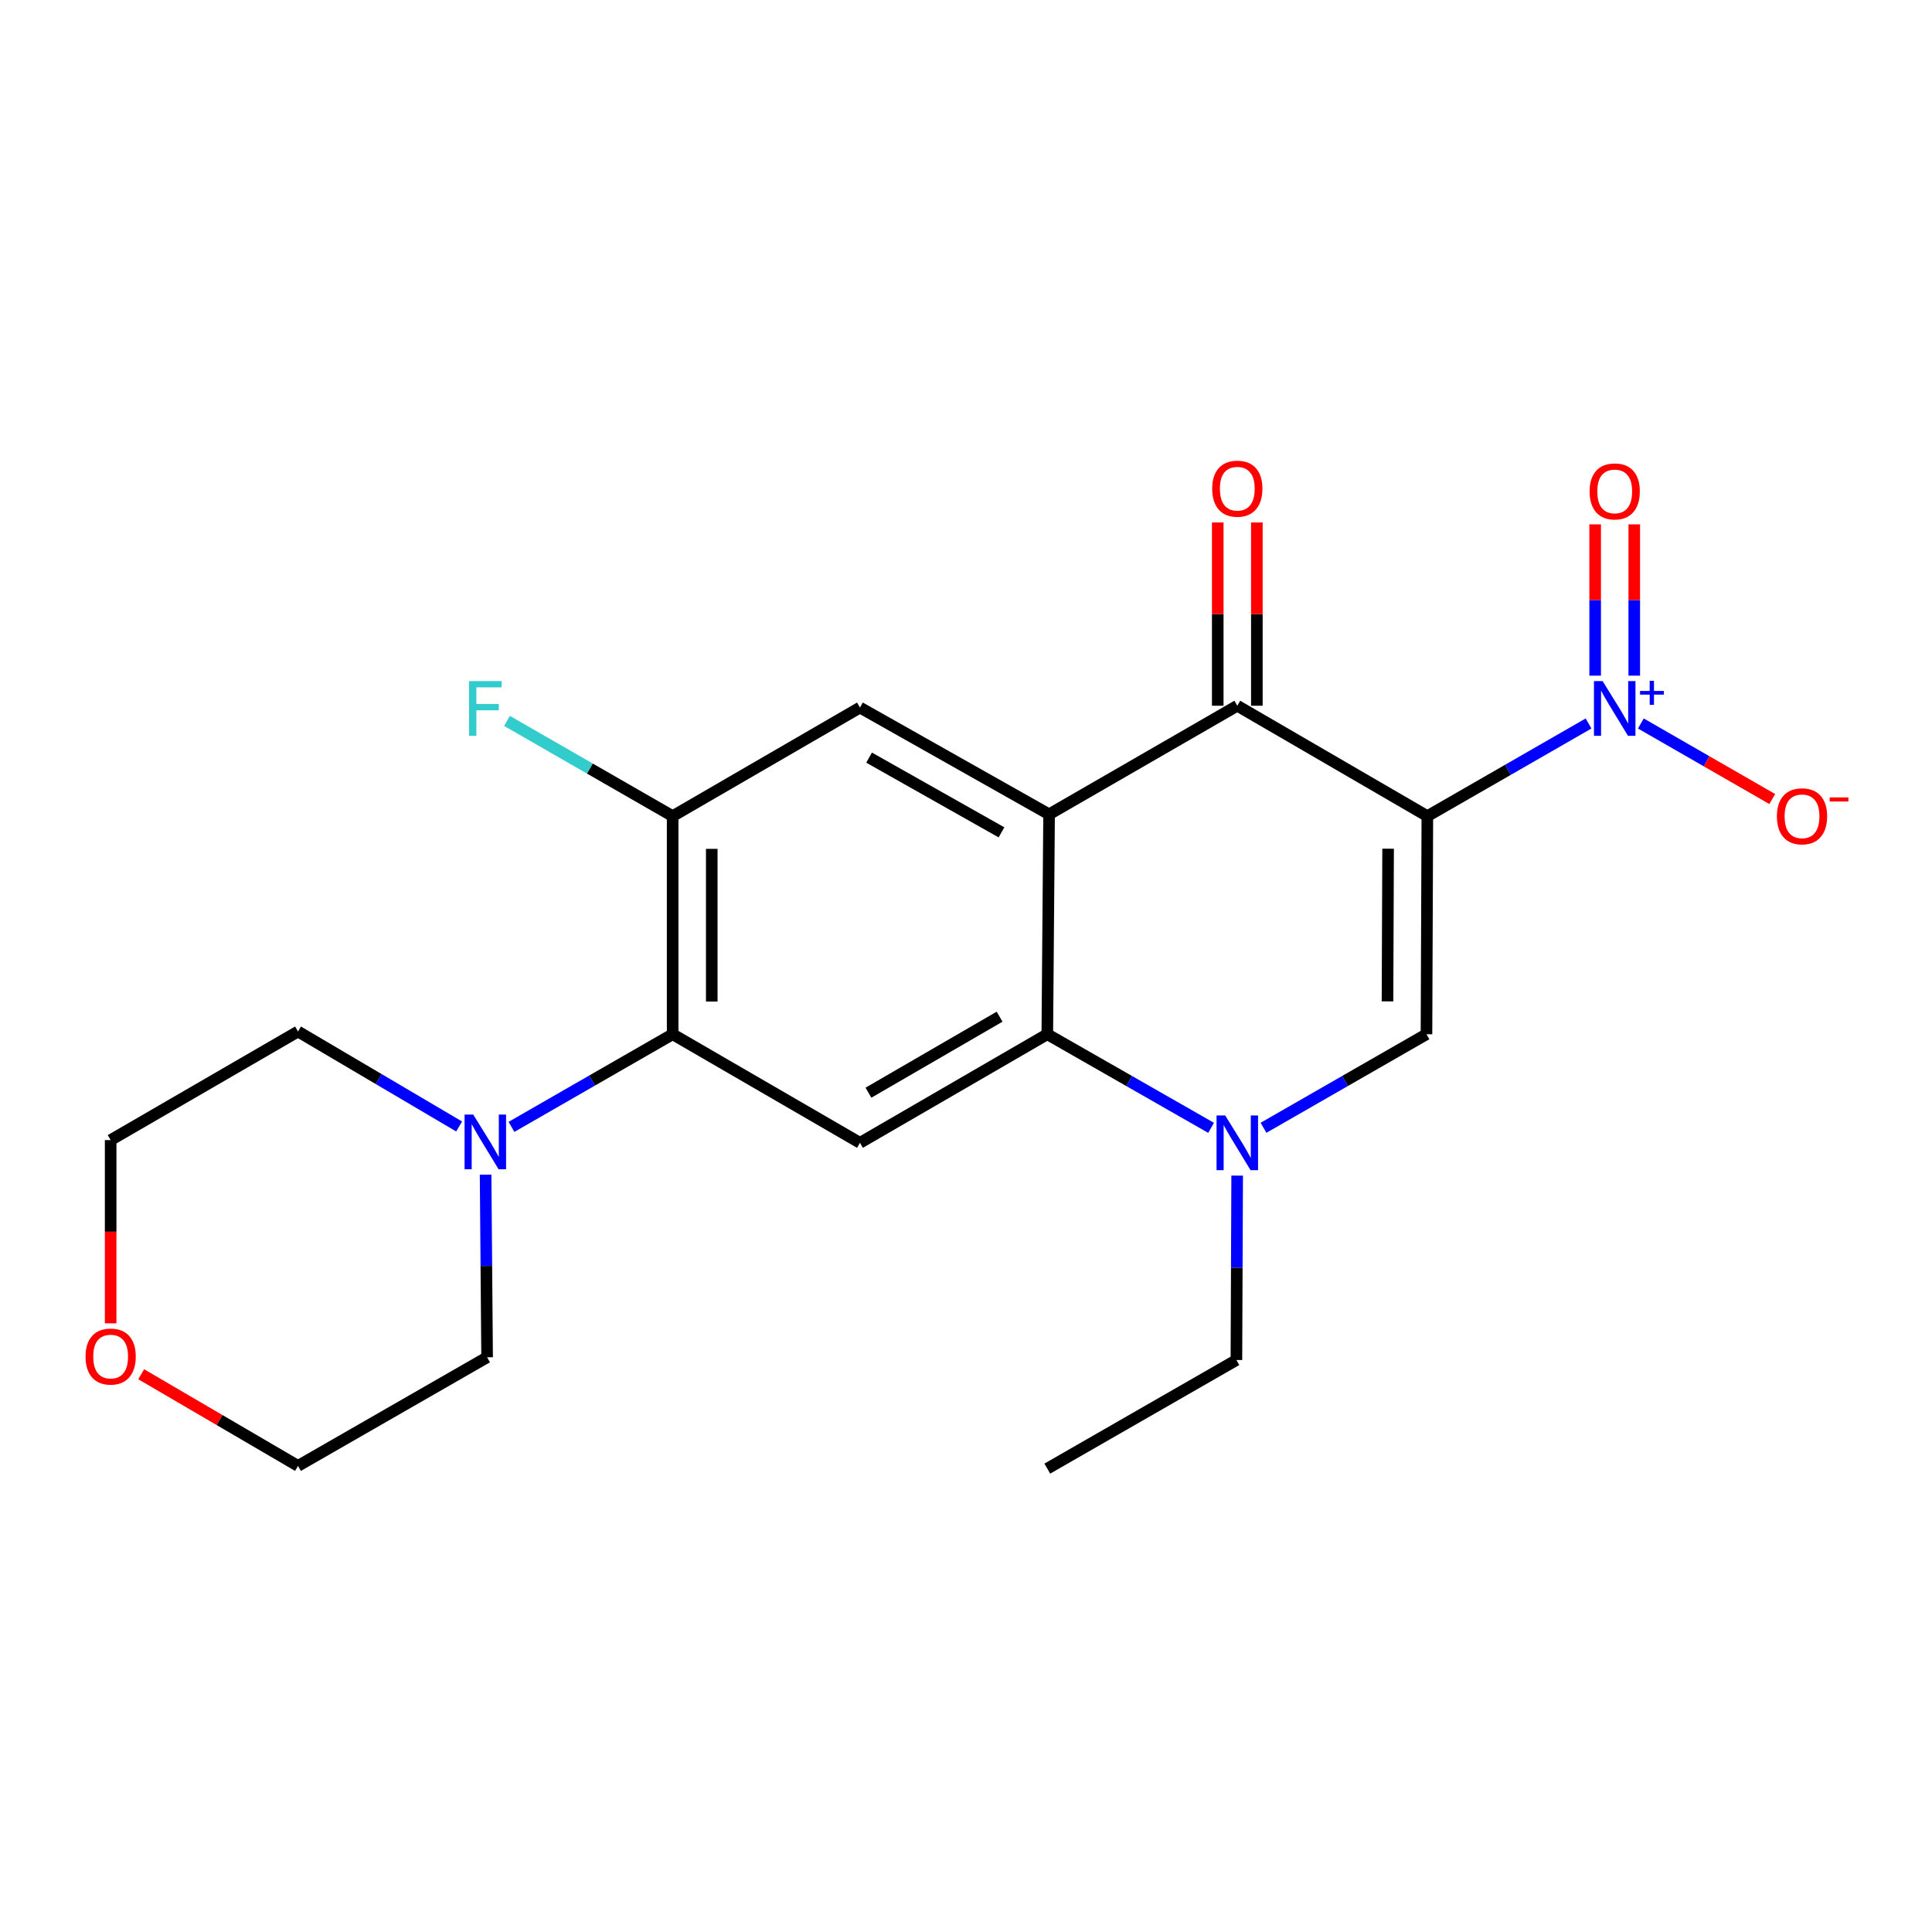 <?xml version='1.0' encoding='iso-8859-1'?>
<svg version='1.1' baseProfile='full'
              xmlns='http://www.w3.org/2000/svg'
                      xmlns:rdkit='http://www.rdkit.org/xml'
                      xmlns:xlink='http://www.w3.org/1999/xlink'
                  xml:space='preserve'
width='1000px' height='1000px' viewBox='0 0 1000 1000'>
<!-- END OF HEADER -->
<rect style='opacity:1.0;fill:#FFFFFF;stroke:none' width='1000' height='1000' x='0' y='0'> </rect>
<path class='bond-1' d='M 738.79,422.437 L 640.424,365.286' style='fill:none;fill-rule:evenodd;stroke:#000000;stroke-width:6px;stroke-linecap:butt;stroke-linejoin:miter;stroke-opacity:1' />
<path class='bond-2' d='M 738.79,422.437 L 780.513,398.455' style='fill:none;fill-rule:evenodd;stroke:#000000;stroke-width:6px;stroke-linecap:butt;stroke-linejoin:miter;stroke-opacity:1' />
<path class='bond-2' d='M 780.513,398.455 L 822.235,374.473' style='fill:none;fill-rule:evenodd;stroke:#0000FF;stroke-width:6px;stroke-linecap:butt;stroke-linejoin:miter;stroke-opacity:1' />
<path class='bond-3' d='M 738.79,422.437 L 738.34,535.32' style='fill:none;fill-rule:evenodd;stroke:#000000;stroke-width:6px;stroke-linecap:butt;stroke-linejoin:miter;stroke-opacity:1' />
<path class='bond-3' d='M 718.48,439.288 L 718.166,518.307' style='fill:none;fill-rule:evenodd;stroke:#000000;stroke-width:6px;stroke-linecap:butt;stroke-linejoin:miter;stroke-opacity:1' />
<path class='bond-0' d='M 543.004,421.492 L 640.424,365.286' style='fill:none;fill-rule:evenodd;stroke:#000000;stroke-width:6px;stroke-linecap:butt;stroke-linejoin:miter;stroke-opacity:1' />
<path class='bond-8' d='M 543.004,421.492 L 445.111,366.231' style='fill:none;fill-rule:evenodd;stroke:#000000;stroke-width:6px;stroke-linecap:butt;stroke-linejoin:miter;stroke-opacity:1' />
<path class='bond-8' d='M 518.369,430.83 L 449.844,392.148' style='fill:none;fill-rule:evenodd;stroke:#000000;stroke-width:6px;stroke-linecap:butt;stroke-linejoin:miter;stroke-opacity:1' />
<path class='bond-22' d='M 543.004,421.492 L 542.082,535.32' style='fill:none;fill-rule:evenodd;stroke:#000000;stroke-width:6px;stroke-linecap:butt;stroke-linejoin:miter;stroke-opacity:1' />
<path class='bond-13' d='M 650.546,365.286 L 650.546,317.861' style='fill:none;fill-rule:evenodd;stroke:#000000;stroke-width:6px;stroke-linecap:butt;stroke-linejoin:miter;stroke-opacity:1' />
<path class='bond-13' d='M 650.546,317.861 L 650.546,270.435' style='fill:none;fill-rule:evenodd;stroke:#FF0000;stroke-width:6px;stroke-linecap:butt;stroke-linejoin:miter;stroke-opacity:1' />
<path class='bond-13' d='M 630.303,365.286 L 630.303,317.861' style='fill:none;fill-rule:evenodd;stroke:#000000;stroke-width:6px;stroke-linecap:butt;stroke-linejoin:miter;stroke-opacity:1' />
<path class='bond-13' d='M 630.303,317.861 L 630.303,270.435' style='fill:none;fill-rule:evenodd;stroke:#FF0000;stroke-width:6px;stroke-linecap:butt;stroke-linejoin:miter;stroke-opacity:1' />
<path class='bond-11' d='M 849.308,374.475 L 883.311,394.027' style='fill:none;fill-rule:evenodd;stroke:#0000FF;stroke-width:6px;stroke-linecap:butt;stroke-linejoin:miter;stroke-opacity:1' />
<path class='bond-11' d='M 883.311,394.027 L 917.315,413.579' style='fill:none;fill-rule:evenodd;stroke:#FF0000;stroke-width:6px;stroke-linecap:butt;stroke-linejoin:miter;stroke-opacity:1' />
<path class='bond-12' d='M 845.893,349.722 L 845.893,310.569' style='fill:none;fill-rule:evenodd;stroke:#0000FF;stroke-width:6px;stroke-linecap:butt;stroke-linejoin:miter;stroke-opacity:1' />
<path class='bond-12' d='M 845.893,310.569 L 845.893,271.416' style='fill:none;fill-rule:evenodd;stroke:#FF0000;stroke-width:6px;stroke-linecap:butt;stroke-linejoin:miter;stroke-opacity:1' />
<path class='bond-12' d='M 825.651,349.722 L 825.651,310.569' style='fill:none;fill-rule:evenodd;stroke:#0000FF;stroke-width:6px;stroke-linecap:butt;stroke-linejoin:miter;stroke-opacity:1' />
<path class='bond-12' d='M 825.651,310.569 L 825.651,271.416' style='fill:none;fill-rule:evenodd;stroke:#FF0000;stroke-width:6px;stroke-linecap:butt;stroke-linejoin:miter;stroke-opacity:1' />
<path class='bond-5' d='M 738.34,535.32 L 696.163,559.53' style='fill:none;fill-rule:evenodd;stroke:#000000;stroke-width:6px;stroke-linecap:butt;stroke-linejoin:miter;stroke-opacity:1' />
<path class='bond-5' d='M 696.163,559.53 L 653.987,583.74' style='fill:none;fill-rule:evenodd;stroke:#0000FF;stroke-width:6px;stroke-linecap:butt;stroke-linejoin:miter;stroke-opacity:1' />
<path class='bond-4' d='M 542.082,535.32 L 584.467,559.544' style='fill:none;fill-rule:evenodd;stroke:#000000;stroke-width:6px;stroke-linecap:butt;stroke-linejoin:miter;stroke-opacity:1' />
<path class='bond-4' d='M 584.467,559.544 L 626.853,583.769' style='fill:none;fill-rule:evenodd;stroke:#0000FF;stroke-width:6px;stroke-linecap:butt;stroke-linejoin:miter;stroke-opacity:1' />
<path class='bond-6' d='M 542.082,535.32 L 445.111,591.526' style='fill:none;fill-rule:evenodd;stroke:#000000;stroke-width:6px;stroke-linecap:butt;stroke-linejoin:miter;stroke-opacity:1' />
<path class='bond-6' d='M 517.385,526.238 L 449.506,565.582' style='fill:none;fill-rule:evenodd;stroke:#000000;stroke-width:6px;stroke-linecap:butt;stroke-linejoin:miter;stroke-opacity:1' />
<path class='bond-16' d='M 640.355,608.496 L 640.159,656.222' style='fill:none;fill-rule:evenodd;stroke:#0000FF;stroke-width:6px;stroke-linecap:butt;stroke-linejoin:miter;stroke-opacity:1' />
<path class='bond-16' d='M 640.159,656.222 L 639.963,703.948' style='fill:none;fill-rule:evenodd;stroke:#000000;stroke-width:6px;stroke-linecap:butt;stroke-linejoin:miter;stroke-opacity:1' />
<path class='bond-7' d='M 445.111,591.526 L 348.162,535.32' style='fill:none;fill-rule:evenodd;stroke:#000000;stroke-width:6px;stroke-linecap:butt;stroke-linejoin:miter;stroke-opacity:1' />
<path class='bond-10' d='M 348.162,535.32 L 306.45,559.296' style='fill:none;fill-rule:evenodd;stroke:#000000;stroke-width:6px;stroke-linecap:butt;stroke-linejoin:miter;stroke-opacity:1' />
<path class='bond-10' d='M 306.45,559.296 L 264.739,583.273' style='fill:none;fill-rule:evenodd;stroke:#0000FF;stroke-width:6px;stroke-linecap:butt;stroke-linejoin:miter;stroke-opacity:1' />
<path class='bond-23' d='M 348.162,535.32 L 348.162,422.437' style='fill:none;fill-rule:evenodd;stroke:#000000;stroke-width:6px;stroke-linecap:butt;stroke-linejoin:miter;stroke-opacity:1' />
<path class='bond-23' d='M 368.404,518.388 L 368.404,439.369' style='fill:none;fill-rule:evenodd;stroke:#000000;stroke-width:6px;stroke-linecap:butt;stroke-linejoin:miter;stroke-opacity:1' />
<path class='bond-9' d='M 445.111,366.231 L 348.162,422.437' style='fill:none;fill-rule:evenodd;stroke:#000000;stroke-width:6px;stroke-linecap:butt;stroke-linejoin:miter;stroke-opacity:1' />
<path class='bond-15' d='M 348.162,422.437 L 305.291,397.789' style='fill:none;fill-rule:evenodd;stroke:#000000;stroke-width:6px;stroke-linecap:butt;stroke-linejoin:miter;stroke-opacity:1' />
<path class='bond-15' d='M 305.291,397.789 L 262.419,373.14' style='fill:none;fill-rule:evenodd;stroke:#33CCCC;stroke-width:6px;stroke-linecap:butt;stroke-linejoin:miter;stroke-opacity:1' />
<path class='bond-17' d='M 237.649,583.064 L 195.946,558.484' style='fill:none;fill-rule:evenodd;stroke:#0000FF;stroke-width:6px;stroke-linecap:butt;stroke-linejoin:miter;stroke-opacity:1' />
<path class='bond-17' d='M 195.946,558.484 L 154.243,533.903' style='fill:none;fill-rule:evenodd;stroke:#000000;stroke-width:6px;stroke-linecap:butt;stroke-linejoin:miter;stroke-opacity:1' />
<path class='bond-18' d='M 251.343,608 L 251.734,655.266' style='fill:none;fill-rule:evenodd;stroke:#0000FF;stroke-width:6px;stroke-linecap:butt;stroke-linejoin:miter;stroke-opacity:1' />
<path class='bond-18' d='M 251.734,655.266 L 252.125,702.531' style='fill:none;fill-rule:evenodd;stroke:#000000;stroke-width:6px;stroke-linecap:butt;stroke-linejoin:miter;stroke-opacity:1' />
<path class='bond-14' d='M 73.08,711.309 L 113.662,735.029' style='fill:none;fill-rule:evenodd;stroke:#FF0000;stroke-width:6px;stroke-linecap:butt;stroke-linejoin:miter;stroke-opacity:1' />
<path class='bond-14' d='M 113.662,735.029 L 154.243,758.748' style='fill:none;fill-rule:evenodd;stroke:#000000;stroke-width:6px;stroke-linecap:butt;stroke-linejoin:miter;stroke-opacity:1' />
<path class='bond-24' d='M 57.272,684.951 L 57.272,637.53' style='fill:none;fill-rule:evenodd;stroke:#FF0000;stroke-width:6px;stroke-linecap:butt;stroke-linejoin:miter;stroke-opacity:1' />
<path class='bond-24' d='M 57.272,637.53 L 57.272,590.109' style='fill:none;fill-rule:evenodd;stroke:#000000;stroke-width:6px;stroke-linecap:butt;stroke-linejoin:miter;stroke-opacity:1' />
<path class='bond-21' d='M 639.963,703.948 L 542.082,760.153' style='fill:none;fill-rule:evenodd;stroke:#000000;stroke-width:6px;stroke-linecap:butt;stroke-linejoin:miter;stroke-opacity:1' />
<path class='bond-20' d='M 154.243,533.903 L 57.272,590.109' style='fill:none;fill-rule:evenodd;stroke:#000000;stroke-width:6px;stroke-linecap:butt;stroke-linejoin:miter;stroke-opacity:1' />
<path class='bond-19' d='M 252.125,702.531 L 154.243,758.748' style='fill:none;fill-rule:evenodd;stroke:#000000;stroke-width:6px;stroke-linecap:butt;stroke-linejoin:miter;stroke-opacity:1' />
<path  class='atom-3' d='M 829.512 352.532
L 838.792 367.532
Q 839.712 369.012, 841.192 371.692
Q 842.672 374.372, 842.752 374.532
L 842.752 352.532
L 846.512 352.532
L 846.512 380.852
L 842.632 380.852
L 832.672 364.452
Q 831.512 362.532, 830.272 360.332
Q 829.072 358.132, 828.712 357.452
L 828.712 380.852
L 825.032 380.852
L 825.032 352.532
L 829.512 352.532
' fill='#0000FF'/>
<path  class='atom-3' d='M 848.888 357.637
L 853.878 357.637
L 853.878 352.383
L 856.095 352.383
L 856.095 357.637
L 861.217 357.637
L 861.217 359.538
L 856.095 359.538
L 856.095 364.818
L 853.878 364.818
L 853.878 359.538
L 848.888 359.538
L 848.888 357.637
' fill='#0000FF'/>
<path  class='atom-6' d='M 634.164 577.366
L 643.444 592.366
Q 644.364 593.846, 645.844 596.526
Q 647.324 599.206, 647.404 599.366
L 647.404 577.366
L 651.164 577.366
L 651.164 605.686
L 647.284 605.686
L 637.324 589.286
Q 636.164 587.366, 634.924 585.166
Q 633.724 582.966, 633.364 582.286
L 633.364 605.686
L 629.684 605.686
L 629.684 577.366
L 634.164 577.366
' fill='#0000FF'/>
<path  class='atom-11' d='M 244.943 576.893
L 254.223 591.893
Q 255.143 593.373, 256.623 596.053
Q 258.103 598.733, 258.183 598.893
L 258.183 576.893
L 261.943 576.893
L 261.943 605.213
L 258.063 605.213
L 248.103 588.813
Q 246.943 586.893, 245.703 584.693
Q 244.503 582.493, 244.143 581.813
L 244.143 605.213
L 240.463 605.213
L 240.463 576.893
L 244.943 576.893
' fill='#0000FF'/>
<path  class='atom-12' d='M 919.72 422.517
Q 919.72 415.717, 923.08 411.917
Q 926.44 408.117, 932.72 408.117
Q 939 408.117, 942.36 411.917
Q 945.72 415.717, 945.72 422.517
Q 945.72 429.397, 942.32 433.317
Q 938.92 437.197, 932.72 437.197
Q 926.48 437.197, 923.08 433.317
Q 919.72 429.437, 919.72 422.517
M 932.72 433.997
Q 937.04 433.997, 939.36 431.117
Q 941.72 428.197, 941.72 422.517
Q 941.72 416.957, 939.36 414.157
Q 937.04 411.317, 932.72 411.317
Q 928.4 411.317, 926.04 414.117
Q 923.72 416.917, 923.72 422.517
Q 923.72 428.237, 926.04 431.117
Q 928.4 433.997, 932.72 433.997
' fill='#FF0000'/>
<path  class='atom-12' d='M 947.04 412.739
L 956.729 412.739
L 956.729 414.851
L 947.04 414.851
L 947.04 412.739
' fill='#FF0000'/>
<path  class='atom-13' d='M 822.772 254.35
Q 822.772 247.55, 826.132 243.75
Q 829.492 239.95, 835.772 239.95
Q 842.052 239.95, 845.412 243.75
Q 848.772 247.55, 848.772 254.35
Q 848.772 261.23, 845.372 265.15
Q 841.972 269.03, 835.772 269.03
Q 829.532 269.03, 826.132 265.15
Q 822.772 261.27, 822.772 254.35
M 835.772 265.83
Q 840.092 265.83, 842.412 262.95
Q 844.772 260.03, 844.772 254.35
Q 844.772 248.79, 842.412 245.99
Q 840.092 243.15, 835.772 243.15
Q 831.452 243.15, 829.092 245.95
Q 826.772 248.75, 826.772 254.35
Q 826.772 260.07, 829.092 262.95
Q 831.452 265.83, 835.772 265.83
' fill='#FF0000'/>
<path  class='atom-14' d='M 627.424 252.944
Q 627.424 246.144, 630.784 242.344
Q 634.144 238.544, 640.424 238.544
Q 646.704 238.544, 650.064 242.344
Q 653.424 246.144, 653.424 252.944
Q 653.424 259.824, 650.024 263.744
Q 646.624 267.624, 640.424 267.624
Q 634.184 267.624, 630.784 263.744
Q 627.424 259.864, 627.424 252.944
M 640.424 264.424
Q 644.744 264.424, 647.064 261.544
Q 649.424 258.624, 649.424 252.944
Q 649.424 247.384, 647.064 244.584
Q 644.744 241.744, 640.424 241.744
Q 636.104 241.744, 633.744 244.544
Q 631.424 247.344, 631.424 252.944
Q 631.424 258.664, 633.744 261.544
Q 636.104 264.424, 640.424 264.424
' fill='#FF0000'/>
<path  class='atom-15' d='M 44.272 702.15
Q 44.272 695.35, 47.632 691.55
Q 50.992 687.75, 57.272 687.75
Q 63.552 687.75, 66.912 691.55
Q 70.272 695.35, 70.272 702.15
Q 70.272 709.03, 66.872 712.95
Q 63.472 716.83, 57.272 716.83
Q 51.032 716.83, 47.632 712.95
Q 44.272 709.07, 44.272 702.15
M 57.272 713.63
Q 61.592 713.63, 63.912 710.75
Q 66.272 707.83, 66.272 702.15
Q 66.272 696.59, 63.912 693.79
Q 61.592 690.95, 57.272 690.95
Q 52.952 690.95, 50.592 693.75
Q 48.272 696.55, 48.272 702.15
Q 48.272 707.87, 50.592 710.75
Q 52.952 713.63, 57.272 713.63
' fill='#FF0000'/>
<path  class='atom-16' d='M 242.783 352.532
L 259.623 352.532
L 259.623 355.772
L 246.583 355.772
L 246.583 364.372
L 258.183 364.372
L 258.183 367.652
L 246.583 367.652
L 246.583 380.852
L 242.783 380.852
L 242.783 352.532
' fill='#33CCCC'/>
</svg>
